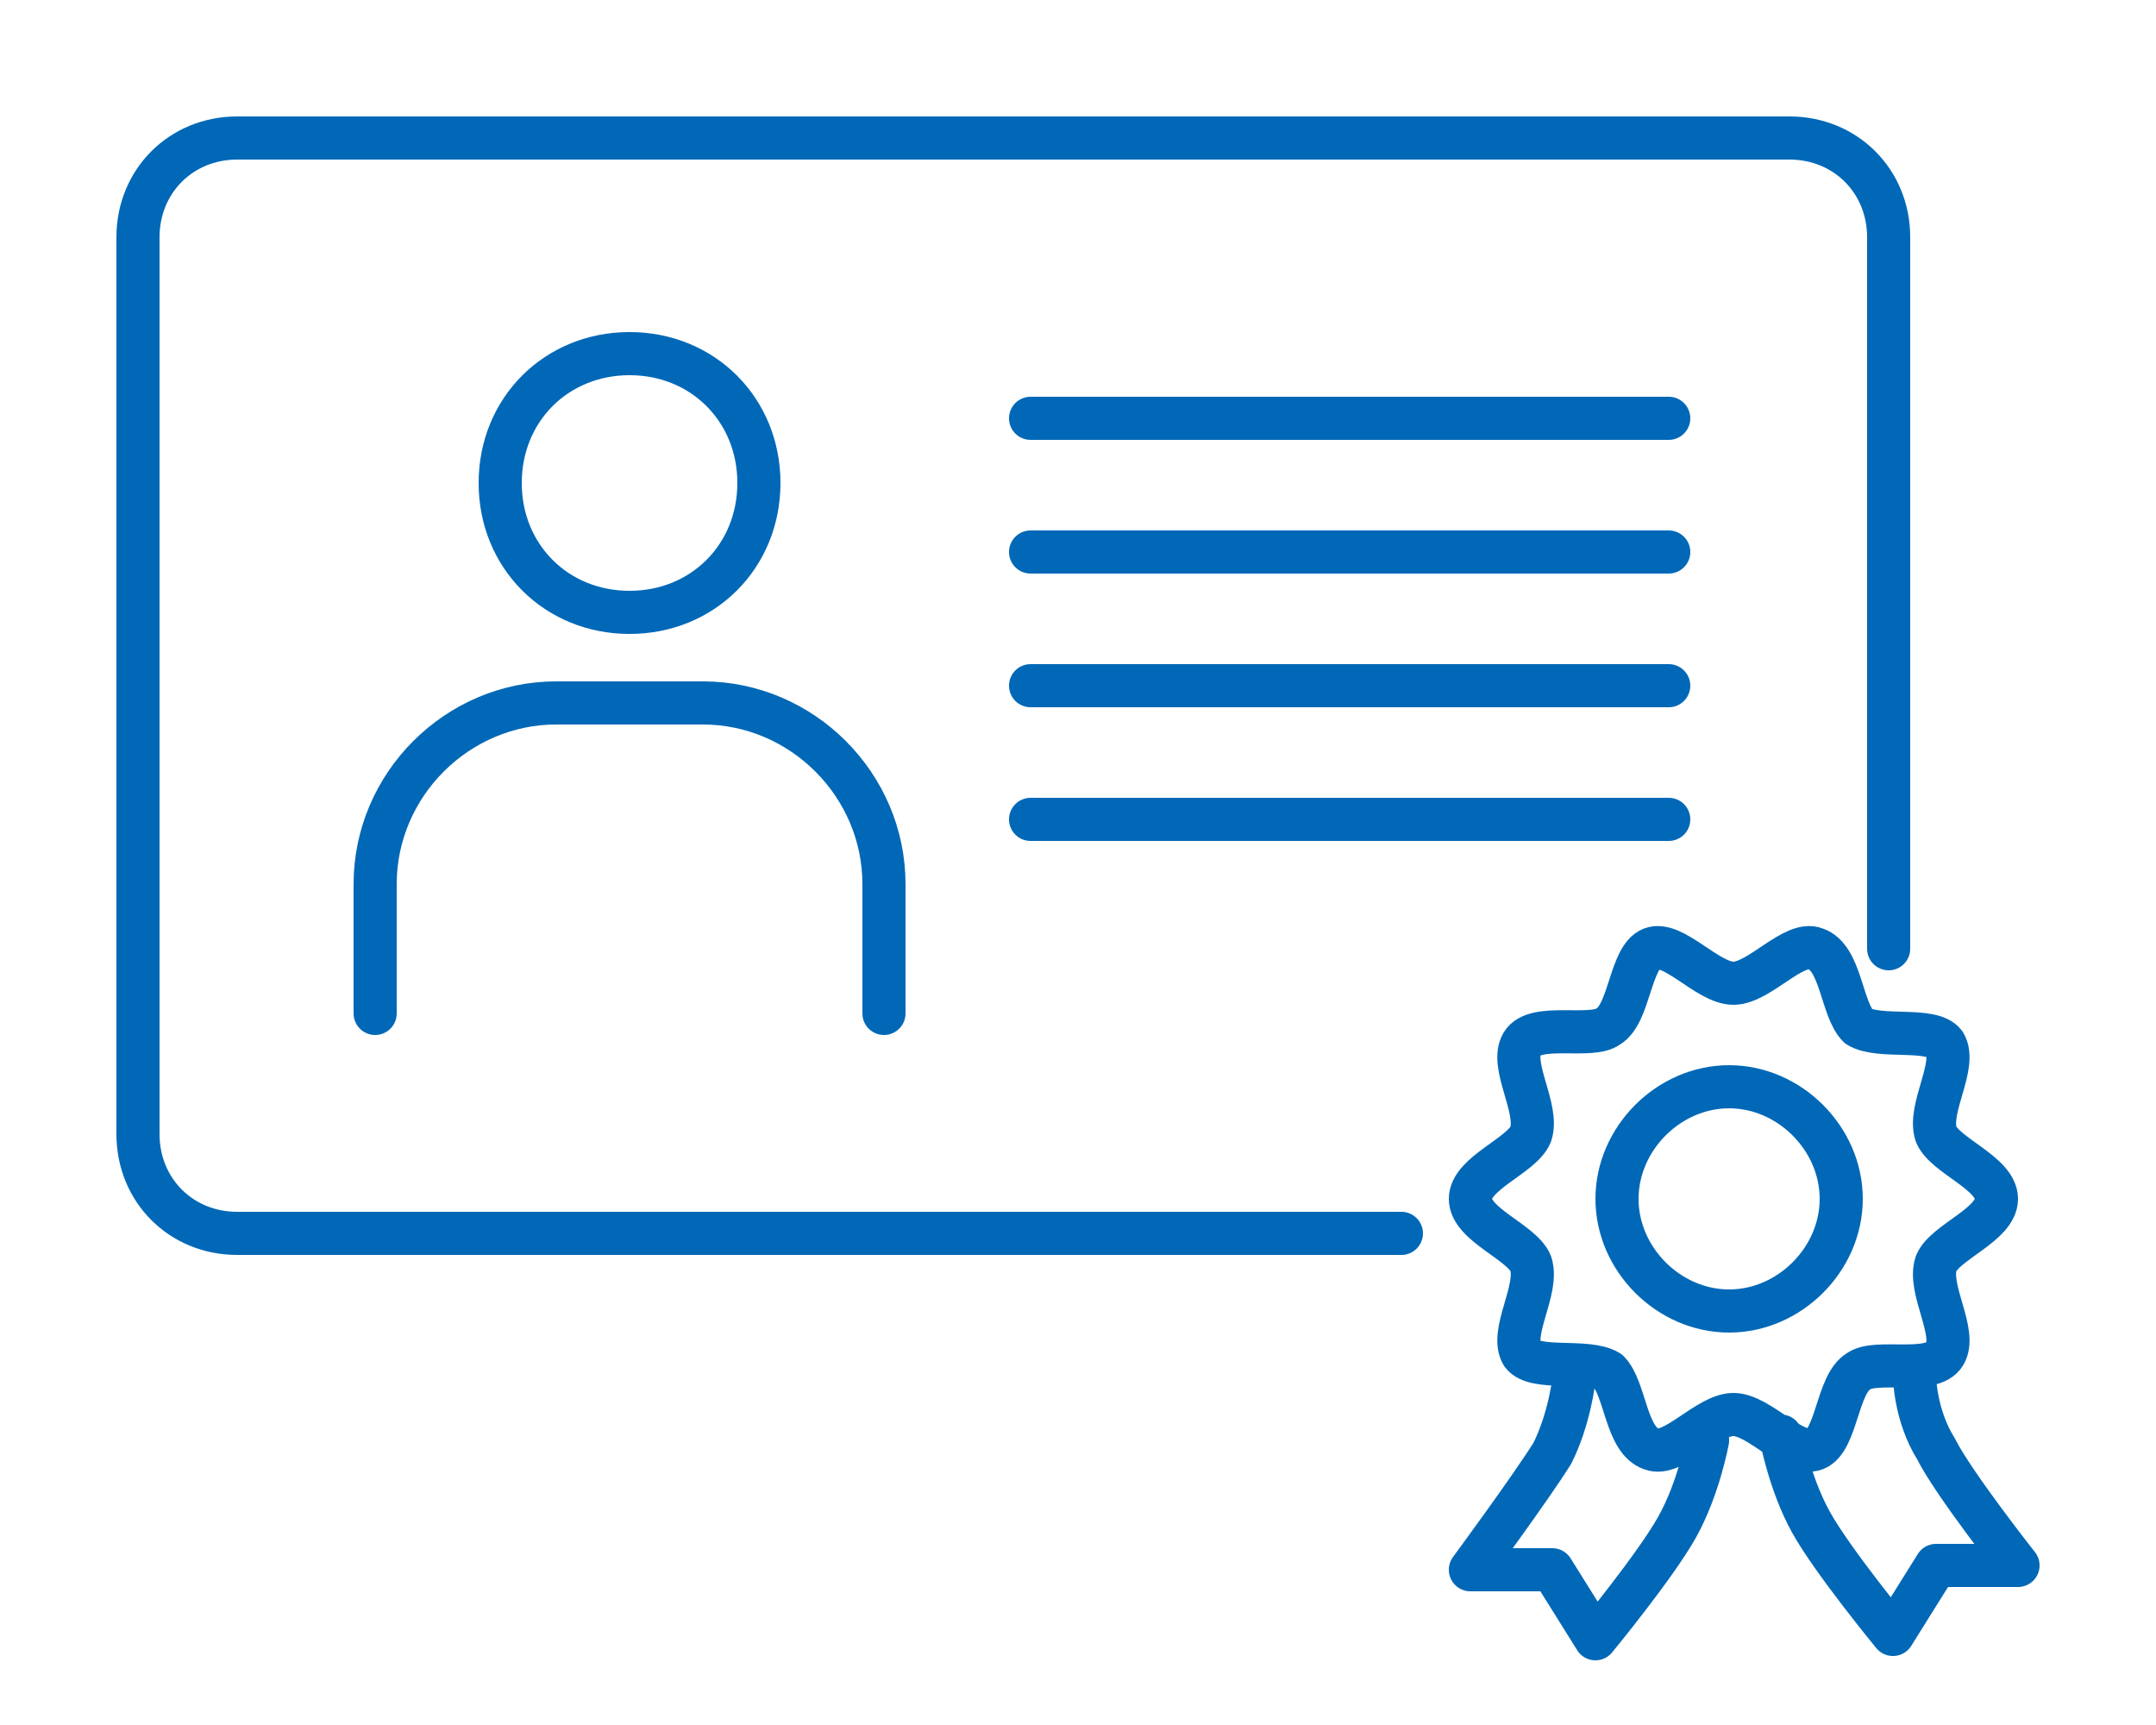<?xml version="1.0" encoding="utf-8"?>
<!-- Generator: Adobe Illustrator 26.2.1, SVG Export Plug-In . SVG Version: 6.00 Build 0)  -->
<svg version="1.1" id="レイヤー_1" xmlns="http://www.w3.org/2000/svg" xmlns:xlink="http://www.w3.org/1999/xlink" x="0px"
	 y="0px" viewBox="0 0 50 40" style="enable-background:new 0 0 50 40;" xml:space="preserve">
<style type="text/css">
	.st00{fill:none;stroke:#0168B7;stroke-linecap:round;stroke-linejoin:round;stroke-miterlimit:10;}
</style>
<path class="st00" d="M32.5,28.6h-27c-1.3,0-2.3-1-2.3-2.3V5.5c0-1.3,1-2.3,2.3-2.3h36c1.3,0,2.3,1,2.3,2.3V22 M14.6,8.2
	c1.7,0,3,1.3,3,3s-1.3,3-3,3s-3-1.3-3-3S12.9,8.2,14.6,8.2z M8.7,23.5v-3c0-2.3,1.9-4.2,4.2-4.2h3.4c2.3,0,4.2,1.9,4.2,4.2v3
	 M23.9,9.7h14.8 M23.9,12.8h14.8 M23.9,15.9h14.8 M23.9,19h14.8 M46.3,27.8c0,0.6-1.2,1-1.4,1.5c-0.2,0.6,0.5,1.6,0.2,2.1
	s-1.6,0.1-2,0.4c-0.5,0.3-0.5,1.6-1,1.8s-1.3-0.8-1.9-0.8c-0.6,0-1.4,1-1.9,0.8c-0.6-0.2-0.6-1.4-1-1.8c-0.5-0.3-1.7,0-2-0.4
	c-0.3-0.5,0.4-1.5,0.2-2.1c-0.2-0.5-1.4-0.9-1.4-1.5s1.2-1,1.4-1.5c0.2-0.6-0.5-1.6-0.2-2.1s1.6-0.1,2-0.4c0.5-0.3,0.5-1.6,1-1.8
	c0.5-0.2,1.3,0.8,1.9,0.8c0.6,0,1.4-1,1.9-0.8c0.6,0.2,0.6,1.4,1,1.8c0.5,0.3,1.7,0,2,0.4c0.3,0.5-0.4,1.5-0.2,2.1
	C45.1,26.8,46.3,27.2,46.3,27.8z M40.1,25.2c1.4,0,2.6,1.2,2.6,2.6s-1.2,2.6-2.6,2.6s-2.6-1.2-2.6-2.6S38.7,25.2,40.1,25.2z
	 M41.3,33.3c0,0,0.2,1.1,0.7,2s1.9,2.6,1.9,2.6l1-1.6h1.9c0,0-1.5-1.9-1.9-2.7c-0.5-0.8-0.5-1.7-0.5-1.7 M36.5,32
	c0,0-0.1,0.9-0.5,1.7c-0.5,0.8-1.9,2.7-1.9,2.7H36l1,1.6c0,0,1.4-1.7,1.9-2.6c0.5-0.9,0.7-2,0.7-2"/>
</svg>
